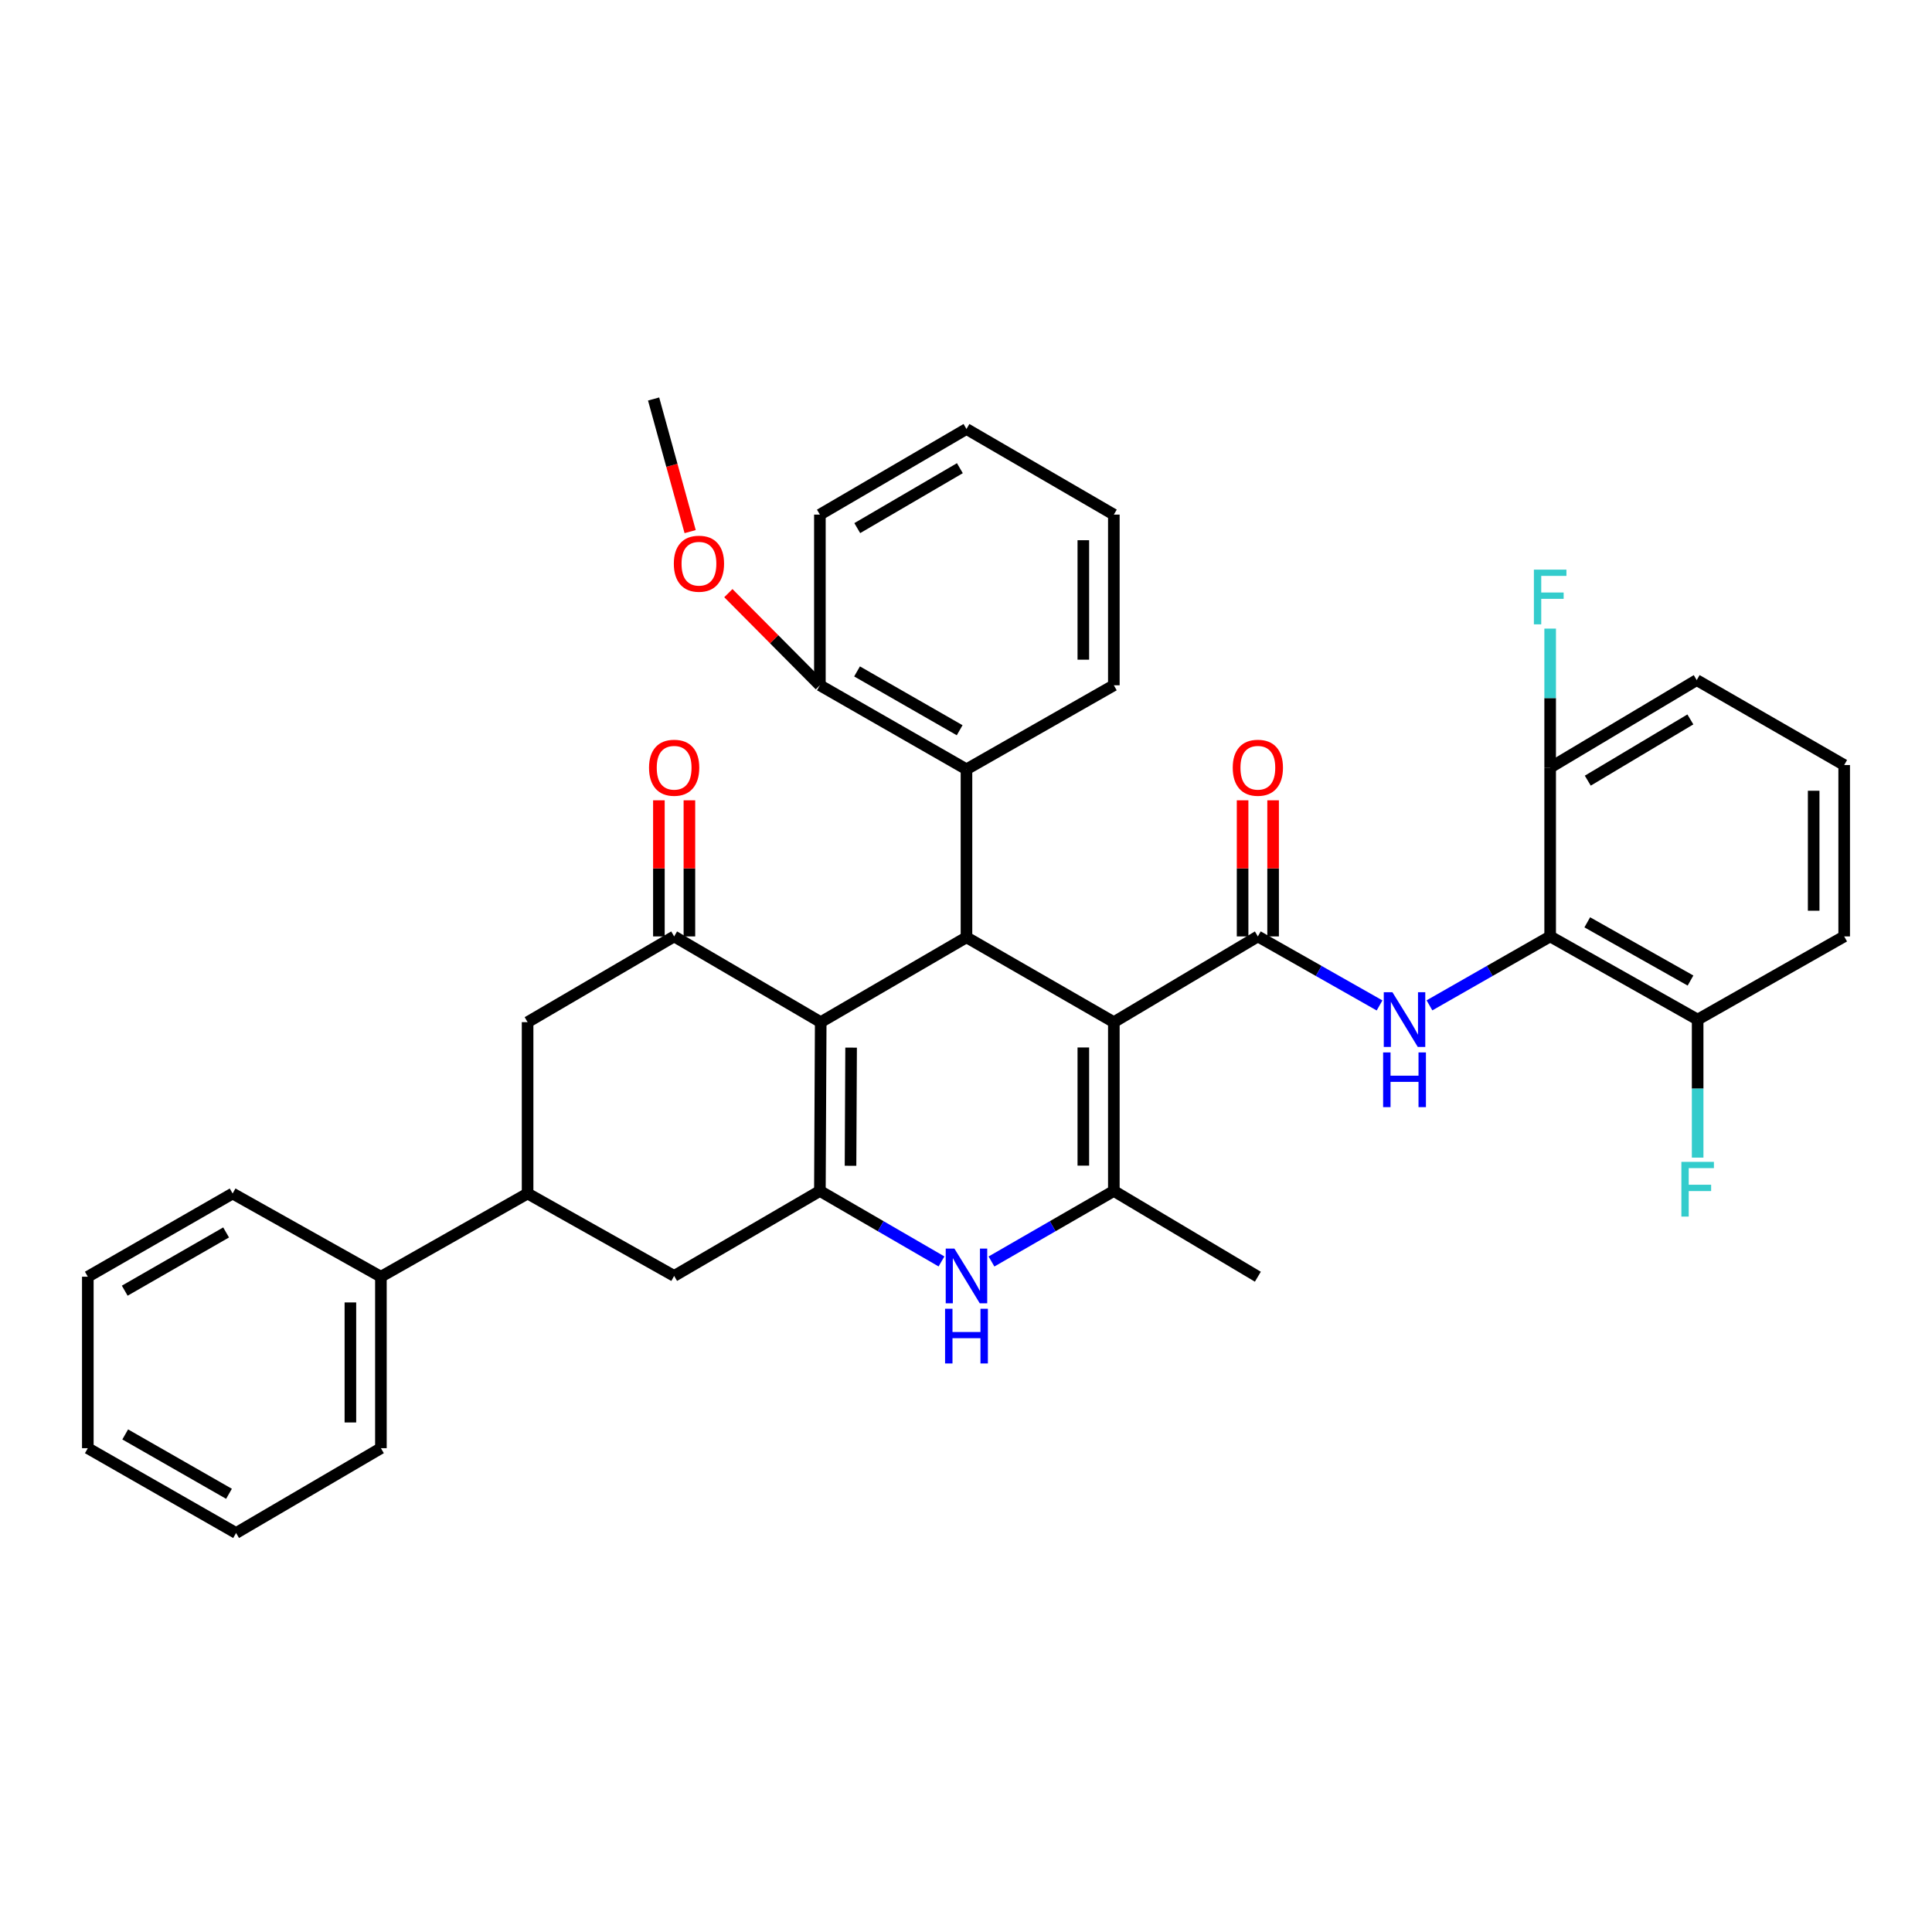 <?xml version='1.0' encoding='iso-8859-1'?>
<svg version='1.1' baseProfile='full'
              xmlns='http://www.w3.org/2000/svg'
                      xmlns:rdkit='http://www.rdkit.org/xml'
                      xmlns:xlink='http://www.w3.org/1999/xlink'
                  xml:space='preserve'
width='1000px' height='1000px' viewBox='0 0 1000 1000'>
<!-- END OF HEADER -->
<rect style='opacity:1.0;fill:#FFFFFF;stroke:none' width='1000' height='1000' x='0' y='0'> </rect>
<path class='bond-2' d='M 576.522,529.067 L 500.246,485.155' style='fill:none;fill-rule:evenodd;stroke:#000000;stroke-width:6px;stroke-linecap:butt;stroke-linejoin:miter;stroke-opacity:1' />
<path class='bond-3' d='M 576.522,529.067 L 651.062,484.69' style='fill:none;fill-rule:evenodd;stroke:#000000;stroke-width:6px;stroke-linecap:butt;stroke-linejoin:miter;stroke-opacity:1' />
<path class='bond-4' d='M 576.522,529.067 L 576.522,616.433' style='fill:none;fill-rule:evenodd;stroke:#000000;stroke-width:6px;stroke-linecap:butt;stroke-linejoin:miter;stroke-opacity:1' />
<path class='bond-4' d='M 560.73,542.172 L 560.73,603.328' style='fill:none;fill-rule:evenodd;stroke:#000000;stroke-width:6px;stroke-linecap:butt;stroke-linejoin:miter;stroke-opacity:1' />
<path class='bond-0' d='M 424.802,529.067 L 500.246,485.155' style='fill:none;fill-rule:evenodd;stroke:#000000;stroke-width:6px;stroke-linecap:butt;stroke-linejoin:miter;stroke-opacity:1' />
<path class='bond-6' d='M 424.802,529.067 L 348.938,484.69' style='fill:none;fill-rule:evenodd;stroke:#000000;stroke-width:6px;stroke-linecap:butt;stroke-linejoin:miter;stroke-opacity:1' />
<path class='bond-36' d='M 424.802,529.067 L 424.373,616.433' style='fill:none;fill-rule:evenodd;stroke:#000000;stroke-width:6px;stroke-linecap:butt;stroke-linejoin:miter;stroke-opacity:1' />
<path class='bond-36' d='M 440.53,542.249 L 440.229,603.406' style='fill:none;fill-rule:evenodd;stroke:#000000;stroke-width:6px;stroke-linecap:butt;stroke-linejoin:miter;stroke-opacity:1' />
<path class='bond-1' d='M 424.373,616.433 L 455.843,634.675' style='fill:none;fill-rule:evenodd;stroke:#000000;stroke-width:6px;stroke-linecap:butt;stroke-linejoin:miter;stroke-opacity:1' />
<path class='bond-1' d='M 455.843,634.675 L 487.313,652.918' style='fill:none;fill-rule:evenodd;stroke:#0000FF;stroke-width:6px;stroke-linecap:butt;stroke-linejoin:miter;stroke-opacity:1' />
<path class='bond-10' d='M 424.373,616.433 L 348.938,660.414' style='fill:none;fill-rule:evenodd;stroke:#000000;stroke-width:6px;stroke-linecap:butt;stroke-linejoin:miter;stroke-opacity:1' />
<path class='bond-9' d='M 500.246,485.155 L 500.246,398.192' style='fill:none;fill-rule:evenodd;stroke:#000000;stroke-width:6px;stroke-linecap:butt;stroke-linejoin:miter;stroke-opacity:1' />
<path class='bond-7' d='M 651.062,484.69 L 682.559,502.552' style='fill:none;fill-rule:evenodd;stroke:#000000;stroke-width:6px;stroke-linecap:butt;stroke-linejoin:miter;stroke-opacity:1' />
<path class='bond-7' d='M 682.559,502.552 L 714.057,520.414' style='fill:none;fill-rule:evenodd;stroke:#0000FF;stroke-width:6px;stroke-linecap:butt;stroke-linejoin:miter;stroke-opacity:1' />
<path class='bond-13' d='M 658.958,484.69 L 658.958,449.466' style='fill:none;fill-rule:evenodd;stroke:#000000;stroke-width:6px;stroke-linecap:butt;stroke-linejoin:miter;stroke-opacity:1' />
<path class='bond-13' d='M 658.958,449.466 L 658.958,414.242' style='fill:none;fill-rule:evenodd;stroke:#FF0000;stroke-width:6px;stroke-linecap:butt;stroke-linejoin:miter;stroke-opacity:1' />
<path class='bond-13' d='M 643.166,484.69 L 643.166,449.466' style='fill:none;fill-rule:evenodd;stroke:#000000;stroke-width:6px;stroke-linecap:butt;stroke-linejoin:miter;stroke-opacity:1' />
<path class='bond-13' d='M 643.166,449.466 L 643.166,414.242' style='fill:none;fill-rule:evenodd;stroke:#FF0000;stroke-width:6px;stroke-linecap:butt;stroke-linejoin:miter;stroke-opacity:1' />
<path class='bond-5' d='M 576.522,616.433 L 544.855,634.693' style='fill:none;fill-rule:evenodd;stroke:#000000;stroke-width:6px;stroke-linecap:butt;stroke-linejoin:miter;stroke-opacity:1' />
<path class='bond-5' d='M 544.855,634.693 L 513.187,652.952' style='fill:none;fill-rule:evenodd;stroke:#0000FF;stroke-width:6px;stroke-linecap:butt;stroke-linejoin:miter;stroke-opacity:1' />
<path class='bond-19' d='M 576.522,616.433 L 651.062,660.827' style='fill:none;fill-rule:evenodd;stroke:#000000;stroke-width:6px;stroke-linecap:butt;stroke-linejoin:miter;stroke-opacity:1' />
<path class='bond-12' d='M 348.938,484.69 L 273.083,529.067' style='fill:none;fill-rule:evenodd;stroke:#000000;stroke-width:6px;stroke-linecap:butt;stroke-linejoin:miter;stroke-opacity:1' />
<path class='bond-14' d='M 356.834,484.69 L 356.834,449.466' style='fill:none;fill-rule:evenodd;stroke:#000000;stroke-width:6px;stroke-linecap:butt;stroke-linejoin:miter;stroke-opacity:1' />
<path class='bond-14' d='M 356.834,449.466 L 356.834,414.242' style='fill:none;fill-rule:evenodd;stroke:#FF0000;stroke-width:6px;stroke-linecap:butt;stroke-linejoin:miter;stroke-opacity:1' />
<path class='bond-14' d='M 341.042,484.69 L 341.042,449.466' style='fill:none;fill-rule:evenodd;stroke:#000000;stroke-width:6px;stroke-linecap:butt;stroke-linejoin:miter;stroke-opacity:1' />
<path class='bond-14' d='M 341.042,449.466 L 341.042,414.242' style='fill:none;fill-rule:evenodd;stroke:#FF0000;stroke-width:6px;stroke-linecap:butt;stroke-linejoin:miter;stroke-opacity:1' />
<path class='bond-8' d='M 739.889,520.369 L 771.125,502.529' style='fill:none;fill-rule:evenodd;stroke:#0000FF;stroke-width:6px;stroke-linecap:butt;stroke-linejoin:miter;stroke-opacity:1' />
<path class='bond-8' d='M 771.125,502.529 L 802.361,484.69' style='fill:none;fill-rule:evenodd;stroke:#000000;stroke-width:6px;stroke-linecap:butt;stroke-linejoin:miter;stroke-opacity:1' />
<path class='bond-15' d='M 802.361,484.69 L 878.699,527.742' style='fill:none;fill-rule:evenodd;stroke:#000000;stroke-width:6px;stroke-linecap:butt;stroke-linejoin:miter;stroke-opacity:1' />
<path class='bond-15' d='M 821.569,477.392 L 875.006,507.528' style='fill:none;fill-rule:evenodd;stroke:#000000;stroke-width:6px;stroke-linecap:butt;stroke-linejoin:miter;stroke-opacity:1' />
<path class='bond-16' d='M 802.361,484.69 L 802.361,397.298' style='fill:none;fill-rule:evenodd;stroke:#000000;stroke-width:6px;stroke-linecap:butt;stroke-linejoin:miter;stroke-opacity:1' />
<path class='bond-17' d='M 500.246,398.192 L 424.373,354.702' style='fill:none;fill-rule:evenodd;stroke:#000000;stroke-width:6px;stroke-linecap:butt;stroke-linejoin:miter;stroke-opacity:1' />
<path class='bond-17' d='M 496.718,377.968 L 443.607,347.525' style='fill:none;fill-rule:evenodd;stroke:#000000;stroke-width:6px;stroke-linecap:butt;stroke-linejoin:miter;stroke-opacity:1' />
<path class='bond-23' d='M 500.246,398.192 L 576.522,354.702' style='fill:none;fill-rule:evenodd;stroke:#000000;stroke-width:6px;stroke-linecap:butt;stroke-linejoin:miter;stroke-opacity:1' />
<path class='bond-11' d='M 348.938,660.414 L 273.083,617.758' style='fill:none;fill-rule:evenodd;stroke:#000000;stroke-width:6px;stroke-linecap:butt;stroke-linejoin:miter;stroke-opacity:1' />
<path class='bond-18' d='M 273.083,617.758 L 197.157,660.827' style='fill:none;fill-rule:evenodd;stroke:#000000;stroke-width:6px;stroke-linecap:butt;stroke-linejoin:miter;stroke-opacity:1' />
<path class='bond-37' d='M 273.083,617.758 L 273.083,529.067' style='fill:none;fill-rule:evenodd;stroke:#000000;stroke-width:6px;stroke-linecap:butt;stroke-linejoin:miter;stroke-opacity:1' />
<path class='bond-20' d='M 878.699,527.742 L 878.699,563.462' style='fill:none;fill-rule:evenodd;stroke:#000000;stroke-width:6px;stroke-linecap:butt;stroke-linejoin:miter;stroke-opacity:1' />
<path class='bond-20' d='M 878.699,563.462 L 878.699,599.183' style='fill:none;fill-rule:evenodd;stroke:#33CCCC;stroke-width:6px;stroke-linecap:butt;stroke-linejoin:miter;stroke-opacity:1' />
<path class='bond-26' d='M 878.699,527.742 L 954.545,484.69' style='fill:none;fill-rule:evenodd;stroke:#000000;stroke-width:6px;stroke-linecap:butt;stroke-linejoin:miter;stroke-opacity:1' />
<path class='bond-21' d='M 802.361,397.298 L 802.361,361.333' style='fill:none;fill-rule:evenodd;stroke:#000000;stroke-width:6px;stroke-linecap:butt;stroke-linejoin:miter;stroke-opacity:1' />
<path class='bond-21' d='M 802.361,361.333 L 802.361,325.369' style='fill:none;fill-rule:evenodd;stroke:#33CCCC;stroke-width:6px;stroke-linecap:butt;stroke-linejoin:miter;stroke-opacity:1' />
<path class='bond-25' d='M 802.361,397.298 L 878.216,352.018' style='fill:none;fill-rule:evenodd;stroke:#000000;stroke-width:6px;stroke-linecap:butt;stroke-linejoin:miter;stroke-opacity:1' />
<path class='bond-25' d='M 821.833,404.066 L 874.932,372.37' style='fill:none;fill-rule:evenodd;stroke:#000000;stroke-width:6px;stroke-linecap:butt;stroke-linejoin:miter;stroke-opacity:1' />
<path class='bond-22' d='M 424.373,354.702 L 400.683,330.857' style='fill:none;fill-rule:evenodd;stroke:#000000;stroke-width:6px;stroke-linecap:butt;stroke-linejoin:miter;stroke-opacity:1' />
<path class='bond-22' d='M 400.683,330.857 L 376.994,307.012' style='fill:none;fill-rule:evenodd;stroke:#FF0000;stroke-width:6px;stroke-linecap:butt;stroke-linejoin:miter;stroke-opacity:1' />
<path class='bond-27' d='M 424.373,354.702 L 424.373,266.362' style='fill:none;fill-rule:evenodd;stroke:#000000;stroke-width:6px;stroke-linecap:butt;stroke-linejoin:miter;stroke-opacity:1' />
<path class='bond-28' d='M 197.157,660.827 L 197.157,749.579' style='fill:none;fill-rule:evenodd;stroke:#000000;stroke-width:6px;stroke-linecap:butt;stroke-linejoin:miter;stroke-opacity:1' />
<path class='bond-28' d='M 181.365,674.14 L 181.365,736.266' style='fill:none;fill-rule:evenodd;stroke:#000000;stroke-width:6px;stroke-linecap:butt;stroke-linejoin:miter;stroke-opacity:1' />
<path class='bond-29' d='M 197.157,660.827 L 120.406,617.758' style='fill:none;fill-rule:evenodd;stroke:#000000;stroke-width:6px;stroke-linecap:butt;stroke-linejoin:miter;stroke-opacity:1' />
<path class='bond-30' d='M 357.219,275.162 L 347.762,240.84' style='fill:none;fill-rule:evenodd;stroke:#FF0000;stroke-width:6px;stroke-linecap:butt;stroke-linejoin:miter;stroke-opacity:1' />
<path class='bond-30' d='M 347.762,240.84 L 338.305,206.518' style='fill:none;fill-rule:evenodd;stroke:#000000;stroke-width:6px;stroke-linecap:butt;stroke-linejoin:miter;stroke-opacity:1' />
<path class='bond-31' d='M 576.522,354.702 L 576.522,266.362' style='fill:none;fill-rule:evenodd;stroke:#000000;stroke-width:6px;stroke-linecap:butt;stroke-linejoin:miter;stroke-opacity:1' />
<path class='bond-31' d='M 560.73,341.451 L 560.73,279.613' style='fill:none;fill-rule:evenodd;stroke:#000000;stroke-width:6px;stroke-linecap:butt;stroke-linejoin:miter;stroke-opacity:1' />
<path class='bond-24' d='M 954.545,395.982 L 878.216,352.018' style='fill:none;fill-rule:evenodd;stroke:#000000;stroke-width:6px;stroke-linecap:butt;stroke-linejoin:miter;stroke-opacity:1' />
<path class='bond-38' d='M 954.545,395.982 L 954.545,484.69' style='fill:none;fill-rule:evenodd;stroke:#000000;stroke-width:6px;stroke-linecap:butt;stroke-linejoin:miter;stroke-opacity:1' />
<path class='bond-38' d='M 938.753,409.288 L 938.753,471.384' style='fill:none;fill-rule:evenodd;stroke:#000000;stroke-width:6px;stroke-linecap:butt;stroke-linejoin:miter;stroke-opacity:1' />
<path class='bond-39' d='M 424.373,266.362 L 500.246,222.047' style='fill:none;fill-rule:evenodd;stroke:#000000;stroke-width:6px;stroke-linecap:butt;stroke-linejoin:miter;stroke-opacity:1' />
<path class='bond-39' d='M 443.718,273.352 L 496.829,242.331' style='fill:none;fill-rule:evenodd;stroke:#000000;stroke-width:6px;stroke-linecap:butt;stroke-linejoin:miter;stroke-opacity:1' />
<path class='bond-33' d='M 197.157,749.579 L 122.196,793.482' style='fill:none;fill-rule:evenodd;stroke:#000000;stroke-width:6px;stroke-linecap:butt;stroke-linejoin:miter;stroke-opacity:1' />
<path class='bond-32' d='M 120.406,617.758 L 45.455,660.827' style='fill:none;fill-rule:evenodd;stroke:#000000;stroke-width:6px;stroke-linecap:butt;stroke-linejoin:miter;stroke-opacity:1' />
<path class='bond-32' d='M 117.032,637.911 L 64.565,668.059' style='fill:none;fill-rule:evenodd;stroke:#000000;stroke-width:6px;stroke-linecap:butt;stroke-linejoin:miter;stroke-opacity:1' />
<path class='bond-34' d='M 576.522,266.362 L 500.246,222.047' style='fill:none;fill-rule:evenodd;stroke:#000000;stroke-width:6px;stroke-linecap:butt;stroke-linejoin:miter;stroke-opacity:1' />
<path class='bond-35' d='M 45.455,660.827 L 45.455,749.579' style='fill:none;fill-rule:evenodd;stroke:#000000;stroke-width:6px;stroke-linecap:butt;stroke-linejoin:miter;stroke-opacity:1' />
<path class='bond-40' d='M 122.196,793.482 L 45.455,749.579' style='fill:none;fill-rule:evenodd;stroke:#000000;stroke-width:6px;stroke-linecap:butt;stroke-linejoin:miter;stroke-opacity:1' />
<path class='bond-40' d='M 118.527,773.189 L 64.808,742.457' style='fill:none;fill-rule:evenodd;stroke:#000000;stroke-width:6px;stroke-linecap:butt;stroke-linejoin:miter;stroke-opacity:1' />
<path  class='atom-6' d='M 493.986 646.254
L 503.266 661.254
Q 504.186 662.734, 505.666 665.414
Q 507.146 668.094, 507.226 668.254
L 507.226 646.254
L 510.986 646.254
L 510.986 674.574
L 507.106 674.574
L 497.146 658.174
Q 495.986 656.254, 494.746 654.054
Q 493.546 651.854, 493.186 651.174
L 493.186 674.574
L 489.506 674.574
L 489.506 646.254
L 493.986 646.254
' fill='#0000FF'/>
<path  class='atom-6' d='M 489.166 677.406
L 493.006 677.406
L 493.006 689.446
L 507.486 689.446
L 507.486 677.406
L 511.326 677.406
L 511.326 705.726
L 507.486 705.726
L 507.486 692.646
L 493.006 692.646
L 493.006 705.726
L 489.166 705.726
L 489.166 677.406
' fill='#0000FF'/>
<path  class='atom-8' d='M 720.719 513.582
L 729.999 528.582
Q 730.919 530.062, 732.399 532.742
Q 733.879 535.422, 733.959 535.582
L 733.959 513.582
L 737.719 513.582
L 737.719 541.902
L 733.839 541.902
L 723.879 525.502
Q 722.719 523.582, 721.479 521.382
Q 720.279 519.182, 719.919 518.502
L 719.919 541.902
L 716.239 541.902
L 716.239 513.582
L 720.719 513.582
' fill='#0000FF'/>
<path  class='atom-8' d='M 715.899 544.734
L 719.739 544.734
L 719.739 556.774
L 734.219 556.774
L 734.219 544.734
L 738.059 544.734
L 738.059 573.054
L 734.219 573.054
L 734.219 559.974
L 719.739 559.974
L 719.739 573.054
L 715.899 573.054
L 715.899 544.734
' fill='#0000FF'/>
<path  class='atom-14' d='M 638.062 397.378
Q 638.062 390.578, 641.422 386.778
Q 644.782 382.978, 651.062 382.978
Q 657.342 382.978, 660.702 386.778
Q 664.062 390.578, 664.062 397.378
Q 664.062 404.258, 660.662 408.178
Q 657.262 412.058, 651.062 412.058
Q 644.822 412.058, 641.422 408.178
Q 638.062 404.298, 638.062 397.378
M 651.062 408.858
Q 655.382 408.858, 657.702 405.978
Q 660.062 403.058, 660.062 397.378
Q 660.062 391.818, 657.702 389.018
Q 655.382 386.178, 651.062 386.178
Q 646.742 386.178, 644.382 388.978
Q 642.062 391.778, 642.062 397.378
Q 642.062 403.098, 644.382 405.978
Q 646.742 408.858, 651.062 408.858
' fill='#FF0000'/>
<path  class='atom-15' d='M 335.938 397.378
Q 335.938 390.578, 339.298 386.778
Q 342.658 382.978, 348.938 382.978
Q 355.218 382.978, 358.578 386.778
Q 361.938 390.578, 361.938 397.378
Q 361.938 404.258, 358.538 408.178
Q 355.138 412.058, 348.938 412.058
Q 342.698 412.058, 339.298 408.178
Q 335.938 404.298, 335.938 397.378
M 348.938 408.858
Q 353.258 408.858, 355.578 405.978
Q 357.938 403.058, 357.938 397.378
Q 357.938 391.818, 355.578 389.018
Q 353.258 386.178, 348.938 386.178
Q 344.618 386.178, 342.258 388.978
Q 339.938 391.778, 339.938 397.378
Q 339.938 403.098, 342.258 405.978
Q 344.618 408.858, 348.938 408.858
' fill='#FF0000'/>
<path  class='atom-21' d='M 870.279 601.378
L 887.119 601.378
L 887.119 604.618
L 874.079 604.618
L 874.079 613.218
L 885.679 613.218
L 885.679 616.498
L 874.079 616.498
L 874.079 629.698
L 870.279 629.698
L 870.279 601.378
' fill='#33CCCC'/>
<path  class='atom-22' d='M 793.941 294.841
L 810.781 294.841
L 810.781 298.081
L 797.741 298.081
L 797.741 306.681
L 809.341 306.681
L 809.341 309.961
L 797.741 309.961
L 797.741 323.161
L 793.941 323.161
L 793.941 294.841
' fill='#33CCCC'/>
<path  class='atom-23' d='M 348.774 291.771
Q 348.774 284.971, 352.134 281.171
Q 355.494 277.371, 361.774 277.371
Q 368.054 277.371, 371.414 281.171
Q 374.774 284.971, 374.774 291.771
Q 374.774 298.651, 371.374 302.571
Q 367.974 306.451, 361.774 306.451
Q 355.534 306.451, 352.134 302.571
Q 348.774 298.691, 348.774 291.771
M 361.774 303.251
Q 366.094 303.251, 368.414 300.371
Q 370.774 297.451, 370.774 291.771
Q 370.774 286.211, 368.414 283.411
Q 366.094 280.571, 361.774 280.571
Q 357.454 280.571, 355.094 283.371
Q 352.774 286.171, 352.774 291.771
Q 352.774 297.491, 355.094 300.371
Q 357.454 303.251, 361.774 303.251
' fill='#FF0000'/>
</svg>
